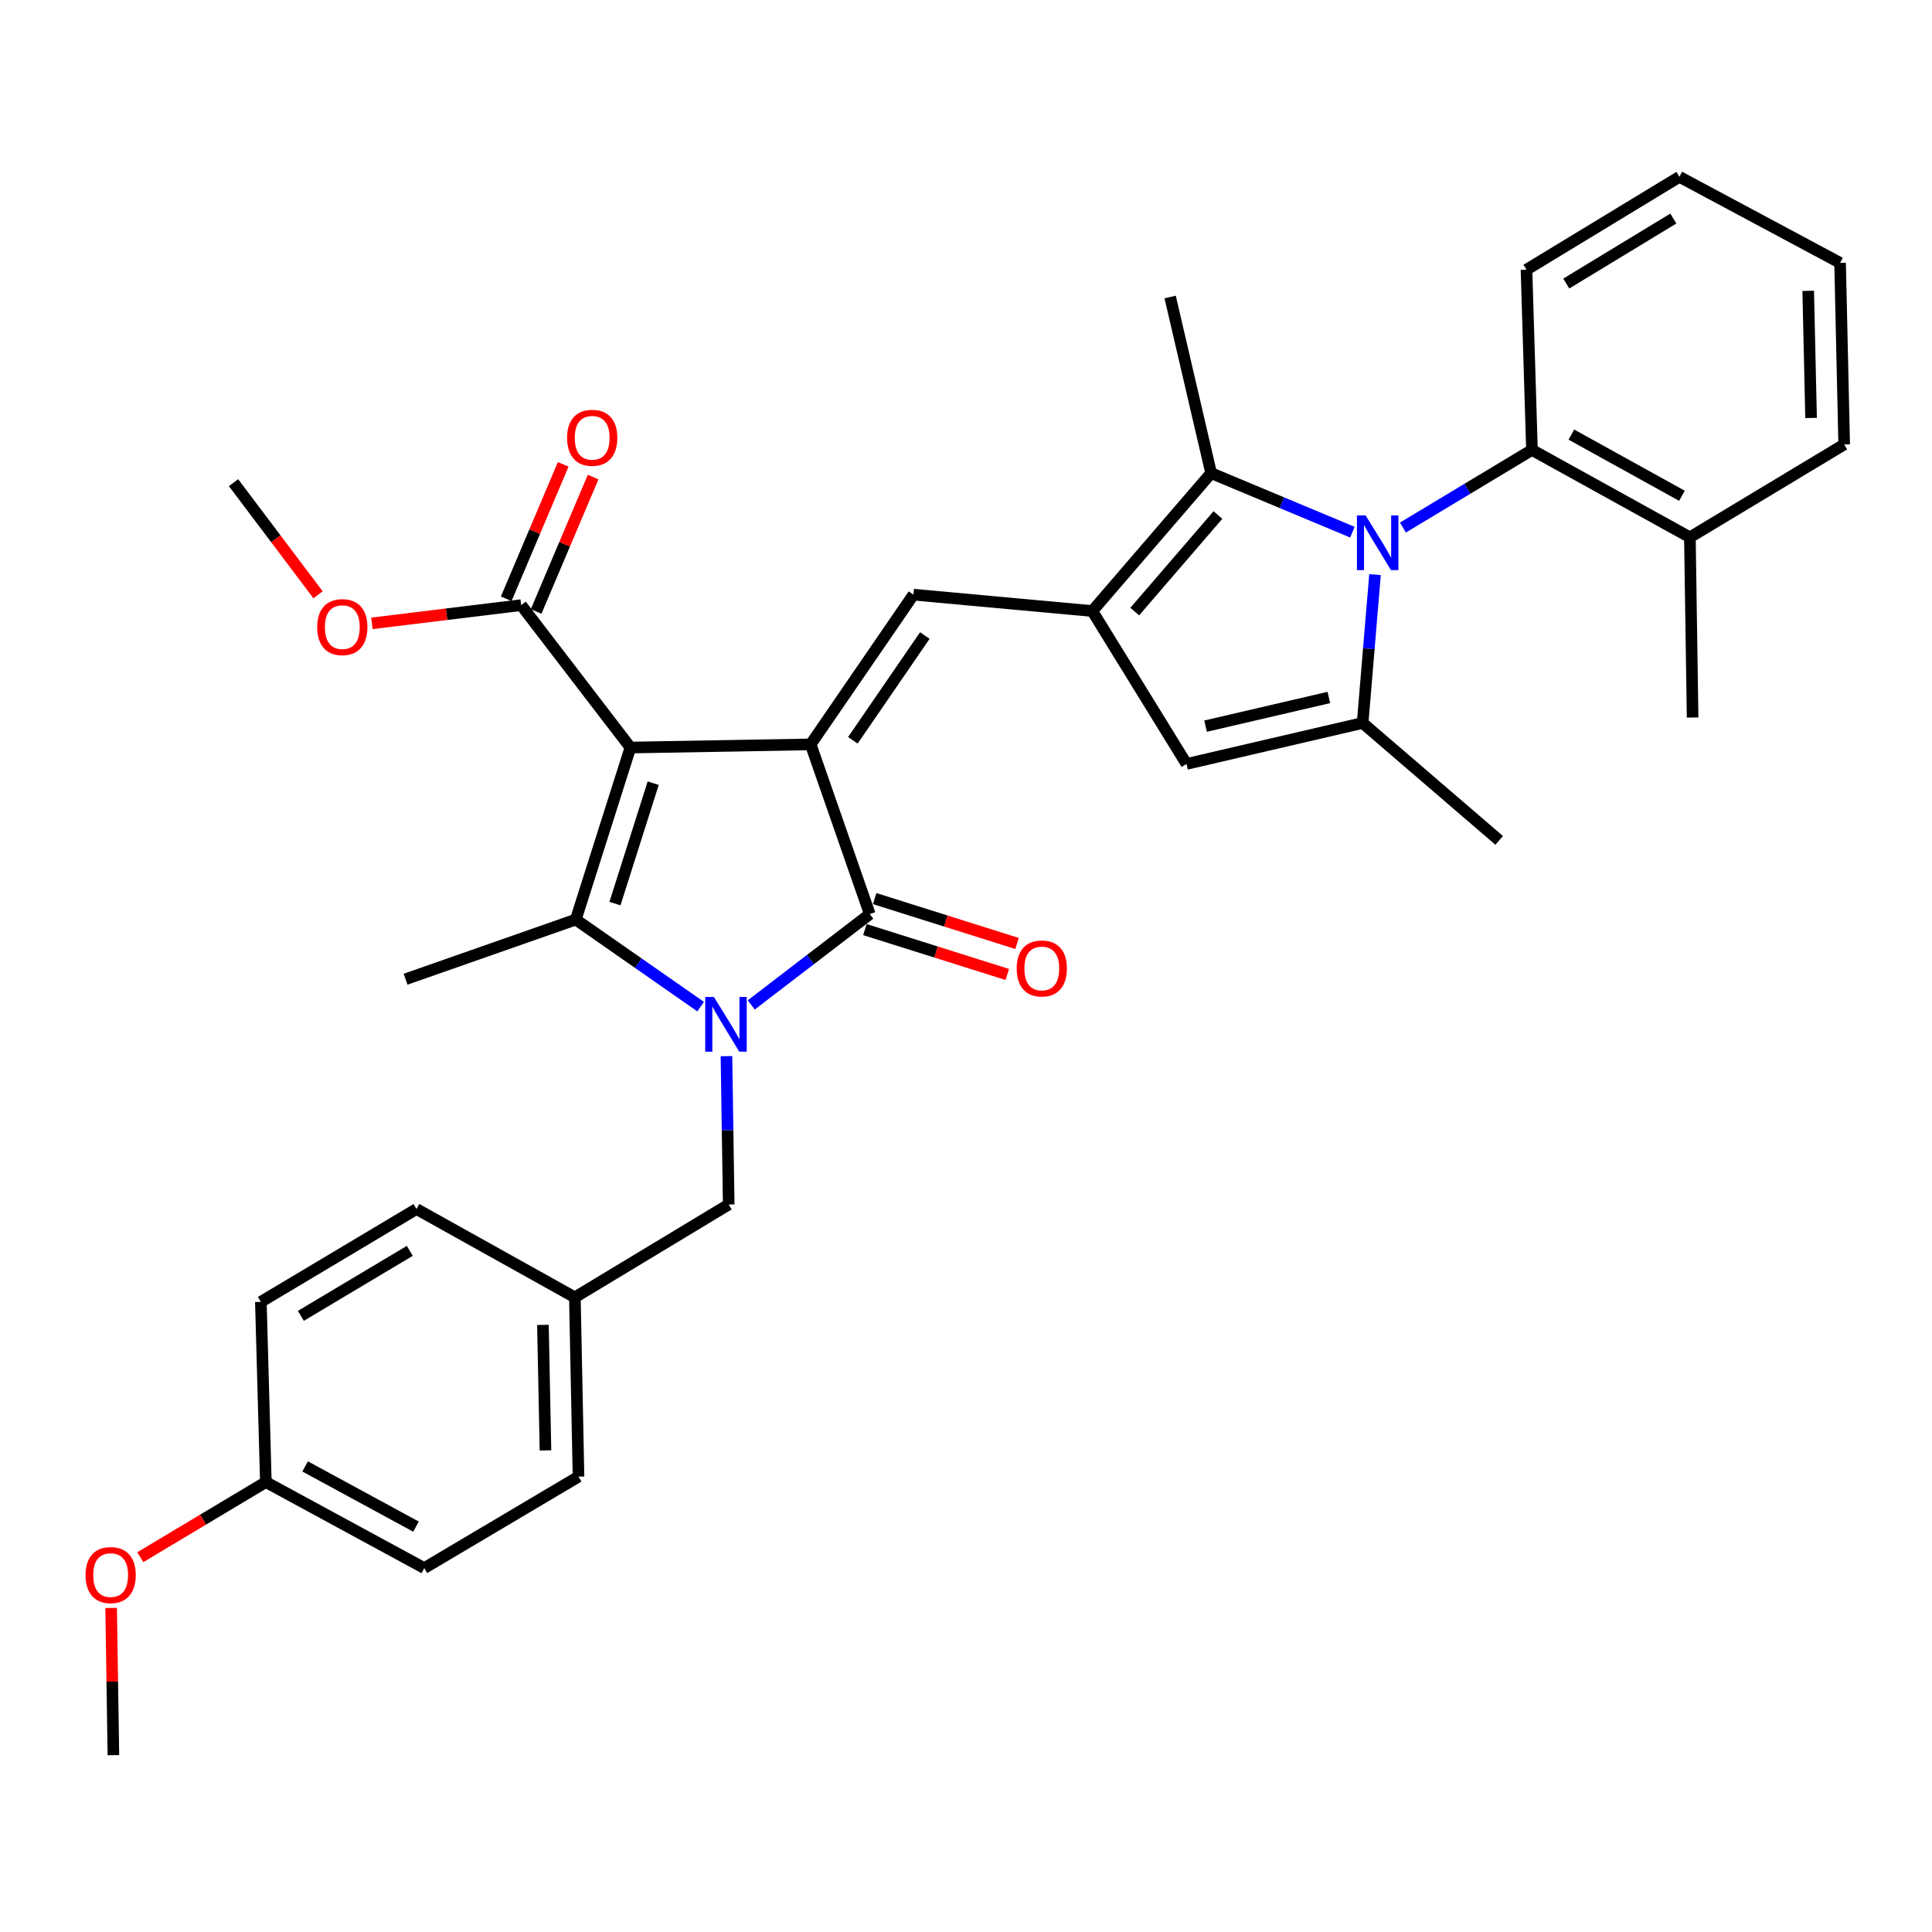 <?xml version='1.0' encoding='iso-8859-1'?>
<svg version='1.1' baseProfile='full'
              xmlns='http://www.w3.org/2000/svg'
                      xmlns:rdkit='http://www.rdkit.org/xml'
                      xmlns:xlink='http://www.w3.org/1999/xlink'
                  xml:space='preserve'
width='1000px' height='1000px' viewBox='0 0 1000 1000'>
<!-- END OF HEADER -->
<rect style='opacity:1.0;fill:#FFFFFF;stroke:none' width='1000' height='1000' x='0' y='0'> </rect>
<path class='bond-0' d='M 326.304,386.93 L 419.591,385.294' style='fill:none;fill-rule:evenodd;stroke:#000000;stroke-width:6px;stroke-linecap:butt;stroke-linejoin:miter;stroke-opacity:1' />
<path class='bond-2' d='M 326.304,386.93 L 298.027,475.966' style='fill:none;fill-rule:evenodd;stroke:#000000;stroke-width:6px;stroke-linecap:butt;stroke-linejoin:miter;stroke-opacity:1' />
<path class='bond-2' d='M 338.093,405.376 L 318.3,467.702' style='fill:none;fill-rule:evenodd;stroke:#000000;stroke-width:6px;stroke-linecap:butt;stroke-linejoin:miter;stroke-opacity:1' />
<path class='bond-10' d='M 326.304,386.93 L 269.759,313.209' style='fill:none;fill-rule:evenodd;stroke:#000000;stroke-width:6px;stroke-linecap:butt;stroke-linejoin:miter;stroke-opacity:1' />
<path class='bond-3' d='M 419.591,385.294 L 450.195,473.134' style='fill:none;fill-rule:evenodd;stroke:#000000;stroke-width:6px;stroke-linecap:butt;stroke-linejoin:miter;stroke-opacity:1' />
<path class='bond-6' d='M 419.591,385.294 L 472.809,307.79' style='fill:none;fill-rule:evenodd;stroke:#000000;stroke-width:6px;stroke-linecap:butt;stroke-linejoin:miter;stroke-opacity:1' />
<path class='bond-6' d='M 441.44,383.19 L 478.693,328.936' style='fill:none;fill-rule:evenodd;stroke:#000000;stroke-width:6px;stroke-linecap:butt;stroke-linejoin:miter;stroke-opacity:1' />
<path class='bond-1' d='M 362.656,521.033 L 330.341,498.499' style='fill:none;fill-rule:evenodd;stroke:#0000FF;stroke-width:6px;stroke-linecap:butt;stroke-linejoin:miter;stroke-opacity:1' />
<path class='bond-1' d='M 330.341,498.499 L 298.027,475.966' style='fill:none;fill-rule:evenodd;stroke:#000000;stroke-width:6px;stroke-linecap:butt;stroke-linejoin:miter;stroke-opacity:1' />
<path class='bond-12' d='M 376.014,546.666 L 376.595,585.054' style='fill:none;fill-rule:evenodd;stroke:#0000FF;stroke-width:6px;stroke-linecap:butt;stroke-linejoin:miter;stroke-opacity:1' />
<path class='bond-12' d='M 376.595,585.054 L 377.176,623.443' style='fill:none;fill-rule:evenodd;stroke:#000000;stroke-width:6px;stroke-linecap:butt;stroke-linejoin:miter;stroke-opacity:1' />
<path class='bond-34' d='M 388.849,520.147 L 419.522,496.64' style='fill:none;fill-rule:evenodd;stroke:#0000FF;stroke-width:6px;stroke-linecap:butt;stroke-linejoin:miter;stroke-opacity:1' />
<path class='bond-34' d='M 419.522,496.64 L 450.195,473.134' style='fill:none;fill-rule:evenodd;stroke:#000000;stroke-width:6px;stroke-linecap:butt;stroke-linejoin:miter;stroke-opacity:1' />
<path class='bond-16' d='M 298.027,475.966 L 209.925,506.84' style='fill:none;fill-rule:evenodd;stroke:#000000;stroke-width:6px;stroke-linecap:butt;stroke-linejoin:miter;stroke-opacity:1' />
<path class='bond-13' d='M 447.667,481.155 L 484.518,492.77' style='fill:none;fill-rule:evenodd;stroke:#000000;stroke-width:6px;stroke-linecap:butt;stroke-linejoin:miter;stroke-opacity:1' />
<path class='bond-13' d='M 484.518,492.77 L 521.369,504.384' style='fill:none;fill-rule:evenodd;stroke:#FF0000;stroke-width:6px;stroke-linecap:butt;stroke-linejoin:miter;stroke-opacity:1' />
<path class='bond-13' d='M 452.723,465.113 L 489.574,476.727' style='fill:none;fill-rule:evenodd;stroke:#000000;stroke-width:6px;stroke-linecap:butt;stroke-linejoin:miter;stroke-opacity:1' />
<path class='bond-13' d='M 489.574,476.727 L 526.425,488.342' style='fill:none;fill-rule:evenodd;stroke:#FF0000;stroke-width:6px;stroke-linecap:butt;stroke-linejoin:miter;stroke-opacity:1' />
<path class='bond-4' d='M 700.003,275.457 L 663.439,260.169' style='fill:none;fill-rule:evenodd;stroke:#0000FF;stroke-width:6px;stroke-linecap:butt;stroke-linejoin:miter;stroke-opacity:1' />
<path class='bond-4' d='M 663.439,260.169 L 626.875,244.881' style='fill:none;fill-rule:evenodd;stroke:#000000;stroke-width:6px;stroke-linecap:butt;stroke-linejoin:miter;stroke-opacity:1' />
<path class='bond-11' d='M 726.149,273.061 L 759.544,252.972' style='fill:none;fill-rule:evenodd;stroke:#0000FF;stroke-width:6px;stroke-linecap:butt;stroke-linejoin:miter;stroke-opacity:1' />
<path class='bond-11' d='M 759.544,252.972 L 792.939,232.883' style='fill:none;fill-rule:evenodd;stroke:#000000;stroke-width:6px;stroke-linecap:butt;stroke-linejoin:miter;stroke-opacity:1' />
<path class='bond-35' d='M 711.703,297.424 L 708.499,335.818' style='fill:none;fill-rule:evenodd;stroke:#0000FF;stroke-width:6px;stroke-linecap:butt;stroke-linejoin:miter;stroke-opacity:1' />
<path class='bond-35' d='M 708.499,335.818 L 705.295,374.211' style='fill:none;fill-rule:evenodd;stroke:#000000;stroke-width:6px;stroke-linecap:butt;stroke-linejoin:miter;stroke-opacity:1' />
<path class='bond-5' d='M 565.378,316.275 L 472.809,307.79' style='fill:none;fill-rule:evenodd;stroke:#000000;stroke-width:6px;stroke-linecap:butt;stroke-linejoin:miter;stroke-opacity:1' />
<path class='bond-8' d='M 565.378,316.275 L 626.875,244.881' style='fill:none;fill-rule:evenodd;stroke:#000000;stroke-width:6px;stroke-linecap:butt;stroke-linejoin:miter;stroke-opacity:1' />
<path class='bond-8' d='M 587.346,316.543 L 630.394,266.568' style='fill:none;fill-rule:evenodd;stroke:#000000;stroke-width:6px;stroke-linecap:butt;stroke-linejoin:miter;stroke-opacity:1' />
<path class='bond-9' d='M 565.378,316.275 L 614.138,395.415' style='fill:none;fill-rule:evenodd;stroke:#000000;stroke-width:6px;stroke-linecap:butt;stroke-linejoin:miter;stroke-opacity:1' />
<path class='bond-7' d='M 705.295,374.211 L 614.138,395.415' style='fill:none;fill-rule:evenodd;stroke:#000000;stroke-width:6px;stroke-linecap:butt;stroke-linejoin:miter;stroke-opacity:1' />
<path class='bond-7' d='M 687.811,361.009 L 624.001,375.851' style='fill:none;fill-rule:evenodd;stroke:#000000;stroke-width:6px;stroke-linecap:butt;stroke-linejoin:miter;stroke-opacity:1' />
<path class='bond-19' d='M 705.295,374.211 L 775.969,434.989' style='fill:none;fill-rule:evenodd;stroke:#000000;stroke-width:6px;stroke-linecap:butt;stroke-linejoin:miter;stroke-opacity:1' />
<path class='bond-21' d='M 626.875,244.881 L 605.662,153.724' style='fill:none;fill-rule:evenodd;stroke:#000000;stroke-width:6px;stroke-linecap:butt;stroke-linejoin:miter;stroke-opacity:1' />
<path class='bond-14' d='M 277.502,316.493 L 292.254,281.705' style='fill:none;fill-rule:evenodd;stroke:#000000;stroke-width:6px;stroke-linecap:butt;stroke-linejoin:miter;stroke-opacity:1' />
<path class='bond-14' d='M 292.254,281.705 L 307.006,246.917' style='fill:none;fill-rule:evenodd;stroke:#FF0000;stroke-width:6px;stroke-linecap:butt;stroke-linejoin:miter;stroke-opacity:1' />
<path class='bond-14' d='M 262.016,309.926 L 276.769,275.138' style='fill:none;fill-rule:evenodd;stroke:#000000;stroke-width:6px;stroke-linecap:butt;stroke-linejoin:miter;stroke-opacity:1' />
<path class='bond-14' d='M 276.769,275.138 L 291.521,240.35' style='fill:none;fill-rule:evenodd;stroke:#FF0000;stroke-width:6px;stroke-linecap:butt;stroke-linejoin:miter;stroke-opacity:1' />
<path class='bond-18' d='M 269.759,313.209 L 231.136,317.927' style='fill:none;fill-rule:evenodd;stroke:#000000;stroke-width:6px;stroke-linecap:butt;stroke-linejoin:miter;stroke-opacity:1' />
<path class='bond-18' d='M 231.136,317.927 L 192.513,322.644' style='fill:none;fill-rule:evenodd;stroke:#FF0000;stroke-width:6px;stroke-linecap:butt;stroke-linejoin:miter;stroke-opacity:1' />
<path class='bond-15' d='M 792.939,232.883 L 874.686,278.111' style='fill:none;fill-rule:evenodd;stroke:#000000;stroke-width:6px;stroke-linecap:butt;stroke-linejoin:miter;stroke-opacity:1' />
<path class='bond-15' d='M 813.344,224.949 L 870.567,256.609' style='fill:none;fill-rule:evenodd;stroke:#000000;stroke-width:6px;stroke-linecap:butt;stroke-linejoin:miter;stroke-opacity:1' />
<path class='bond-26' d='M 792.939,232.883 L 790.107,139.595' style='fill:none;fill-rule:evenodd;stroke:#000000;stroke-width:6px;stroke-linecap:butt;stroke-linejoin:miter;stroke-opacity:1' />
<path class='bond-17' d='M 377.176,623.443 L 297.55,671.503' style='fill:none;fill-rule:evenodd;stroke:#000000;stroke-width:6px;stroke-linecap:butt;stroke-linejoin:miter;stroke-opacity:1' />
<path class='bond-28' d='M 874.686,278.111 L 876.088,371.38' style='fill:none;fill-rule:evenodd;stroke:#000000;stroke-width:6px;stroke-linecap:butt;stroke-linejoin:miter;stroke-opacity:1' />
<path class='bond-29' d='M 874.686,278.111 L 954.545,230.051' style='fill:none;fill-rule:evenodd;stroke:#000000;stroke-width:6px;stroke-linecap:butt;stroke-linejoin:miter;stroke-opacity:1' />
<path class='bond-22' d='M 297.55,671.503 L 215.569,625.789' style='fill:none;fill-rule:evenodd;stroke:#000000;stroke-width:6px;stroke-linecap:butt;stroke-linejoin:miter;stroke-opacity:1' />
<path class='bond-23' d='M 297.55,671.503 L 299.438,764.304' style='fill:none;fill-rule:evenodd;stroke:#000000;stroke-width:6px;stroke-linecap:butt;stroke-linejoin:miter;stroke-opacity:1' />
<path class='bond-23' d='M 281.016,685.765 L 282.338,750.726' style='fill:none;fill-rule:evenodd;stroke:#000000;stroke-width:6px;stroke-linecap:butt;stroke-linejoin:miter;stroke-opacity:1' />
<path class='bond-30' d='M 164.623,307.858 L 142.752,278.846' style='fill:none;fill-rule:evenodd;stroke:#FF0000;stroke-width:6px;stroke-linecap:butt;stroke-linejoin:miter;stroke-opacity:1' />
<path class='bond-30' d='M 142.752,278.846 L 120.88,249.834' style='fill:none;fill-rule:evenodd;stroke:#000000;stroke-width:6px;stroke-linecap:butt;stroke-linejoin:miter;stroke-opacity:1' />
<path class='bond-20' d='M 137.607,767.117 L 219.597,811.645' style='fill:none;fill-rule:evenodd;stroke:#000000;stroke-width:6px;stroke-linecap:butt;stroke-linejoin:miter;stroke-opacity:1' />
<path class='bond-20' d='M 157.933,759.015 L 215.326,790.184' style='fill:none;fill-rule:evenodd;stroke:#000000;stroke-width:6px;stroke-linecap:butt;stroke-linejoin:miter;stroke-opacity:1' />
<path class='bond-27' d='M 137.607,767.117 L 105.109,786.558' style='fill:none;fill-rule:evenodd;stroke:#000000;stroke-width:6px;stroke-linecap:butt;stroke-linejoin:miter;stroke-opacity:1' />
<path class='bond-27' d='M 105.109,786.558 L 72.611,806' style='fill:none;fill-rule:evenodd;stroke:#FF0000;stroke-width:6px;stroke-linecap:butt;stroke-linejoin:miter;stroke-opacity:1' />
<path class='bond-36' d='M 137.607,767.117 L 135.018,673.848' style='fill:none;fill-rule:evenodd;stroke:#000000;stroke-width:6px;stroke-linecap:butt;stroke-linejoin:miter;stroke-opacity:1' />
<path class='bond-25' d='M 215.569,625.789 L 135.018,673.848' style='fill:none;fill-rule:evenodd;stroke:#000000;stroke-width:6px;stroke-linecap:butt;stroke-linejoin:miter;stroke-opacity:1' />
<path class='bond-25' d='M 212.105,647.442 L 155.719,681.084' style='fill:none;fill-rule:evenodd;stroke:#000000;stroke-width:6px;stroke-linecap:butt;stroke-linejoin:miter;stroke-opacity:1' />
<path class='bond-24' d='M 299.438,764.304 L 219.597,811.645' style='fill:none;fill-rule:evenodd;stroke:#000000;stroke-width:6px;stroke-linecap:butt;stroke-linejoin:miter;stroke-opacity:1' />
<path class='bond-32' d='M 790.107,139.595 L 869.257,91.535' style='fill:none;fill-rule:evenodd;stroke:#000000;stroke-width:6px;stroke-linecap:butt;stroke-linejoin:miter;stroke-opacity:1' />
<path class='bond-32' d='M 810.71,146.764 L 866.114,113.122' style='fill:none;fill-rule:evenodd;stroke:#000000;stroke-width:6px;stroke-linecap:butt;stroke-linejoin:miter;stroke-opacity:1' />
<path class='bond-31' d='M 57.531,832.269 L 58.111,870.367' style='fill:none;fill-rule:evenodd;stroke:#FF0000;stroke-width:6px;stroke-linecap:butt;stroke-linejoin:miter;stroke-opacity:1' />
<path class='bond-31' d='M 58.111,870.367 L 58.691,908.465' style='fill:none;fill-rule:evenodd;stroke:#000000;stroke-width:6px;stroke-linecap:butt;stroke-linejoin:miter;stroke-opacity:1' />
<path class='bond-37' d='M 954.545,230.051 L 952.424,136.063' style='fill:none;fill-rule:evenodd;stroke:#000000;stroke-width:6px;stroke-linecap:butt;stroke-linejoin:miter;stroke-opacity:1' />
<path class='bond-37' d='M 937.411,216.333 L 935.926,150.541' style='fill:none;fill-rule:evenodd;stroke:#000000;stroke-width:6px;stroke-linecap:butt;stroke-linejoin:miter;stroke-opacity:1' />
<path class='bond-33' d='M 869.257,91.535 L 952.424,136.063' style='fill:none;fill-rule:evenodd;stroke:#000000;stroke-width:6px;stroke-linecap:butt;stroke-linejoin:miter;stroke-opacity:1' />
<path  class='atom-2' d='M 369.505 516.014
L 378.785 531.014
Q 379.705 532.494, 381.185 535.174
Q 382.665 537.854, 382.745 538.014
L 382.745 516.014
L 386.505 516.014
L 386.505 544.334
L 382.625 544.334
L 372.665 527.934
Q 371.505 526.014, 370.265 523.814
Q 369.065 521.614, 368.705 520.934
L 368.705 544.334
L 365.025 544.334
L 365.025 516.014
L 369.505 516.014
' fill='#0000FF'/>
<path  class='atom-5' d='M 706.819 266.764
L 716.099 281.764
Q 717.019 283.244, 718.499 285.924
Q 719.979 288.604, 720.059 288.764
L 720.059 266.764
L 723.819 266.764
L 723.819 295.084
L 719.939 295.084
L 709.979 278.684
Q 708.819 276.764, 707.579 274.564
Q 706.379 272.364, 706.019 271.684
L 706.019 295.084
L 702.339 295.084
L 702.339 266.764
L 706.819 266.764
' fill='#0000FF'/>
<path  class='atom-14' d='M 526.231 501.276
Q 526.231 494.476, 529.591 490.676
Q 532.951 486.876, 539.231 486.876
Q 545.511 486.876, 548.871 490.676
Q 552.231 494.476, 552.231 501.276
Q 552.231 508.156, 548.831 512.076
Q 545.431 515.956, 539.231 515.956
Q 532.991 515.956, 529.591 512.076
Q 526.231 508.196, 526.231 501.276
M 539.231 512.756
Q 543.551 512.756, 545.871 509.876
Q 548.231 506.956, 548.231 501.276
Q 548.231 495.716, 545.871 492.916
Q 543.551 490.076, 539.231 490.076
Q 534.911 490.076, 532.551 492.876
Q 530.231 495.676, 530.231 501.276
Q 530.231 506.996, 532.551 509.876
Q 534.911 512.756, 539.231 512.756
' fill='#FF0000'/>
<path  class='atom-15' d='M 293.521 226.599
Q 293.521 219.799, 296.881 215.999
Q 300.241 212.199, 306.521 212.199
Q 312.801 212.199, 316.161 215.999
Q 319.521 219.799, 319.521 226.599
Q 319.521 233.479, 316.121 237.399
Q 312.721 241.279, 306.521 241.279
Q 300.281 241.279, 296.881 237.399
Q 293.521 233.519, 293.521 226.599
M 306.521 238.079
Q 310.841 238.079, 313.161 235.199
Q 315.521 232.279, 315.521 226.599
Q 315.521 221.039, 313.161 218.239
Q 310.841 215.399, 306.521 215.399
Q 302.201 215.399, 299.841 218.199
Q 297.521 220.999, 297.521 226.599
Q 297.521 232.319, 299.841 235.199
Q 302.201 238.079, 306.521 238.079
' fill='#FF0000'/>
<path  class='atom-19' d='M 164.181 324.597
Q 164.181 317.797, 167.541 313.997
Q 170.901 310.197, 177.181 310.197
Q 183.461 310.197, 186.821 313.997
Q 190.181 317.797, 190.181 324.597
Q 190.181 331.477, 186.781 335.397
Q 183.381 339.277, 177.181 339.277
Q 170.941 339.277, 167.541 335.397
Q 164.181 331.517, 164.181 324.597
M 177.181 336.077
Q 181.501 336.077, 183.821 333.197
Q 186.181 330.277, 186.181 324.597
Q 186.181 319.037, 183.821 316.237
Q 181.501 313.397, 177.181 313.397
Q 172.861 313.397, 170.501 316.197
Q 168.181 318.997, 168.181 324.597
Q 168.181 330.317, 170.501 333.197
Q 172.861 336.077, 177.181 336.077
' fill='#FF0000'/>
<path  class='atom-28' d='M 44.271 815.257
Q 44.271 808.457, 47.631 804.657
Q 50.991 800.857, 57.271 800.857
Q 63.551 800.857, 66.911 804.657
Q 70.271 808.457, 70.271 815.257
Q 70.271 822.137, 66.871 826.057
Q 63.471 829.937, 57.271 829.937
Q 51.031 829.937, 47.631 826.057
Q 44.271 822.177, 44.271 815.257
M 57.271 826.737
Q 61.591 826.737, 63.911 823.857
Q 66.271 820.937, 66.271 815.257
Q 66.271 809.697, 63.911 806.897
Q 61.591 804.057, 57.271 804.057
Q 52.951 804.057, 50.591 806.857
Q 48.271 809.657, 48.271 815.257
Q 48.271 820.977, 50.591 823.857
Q 52.951 826.737, 57.271 826.737
' fill='#FF0000'/>
</svg>
